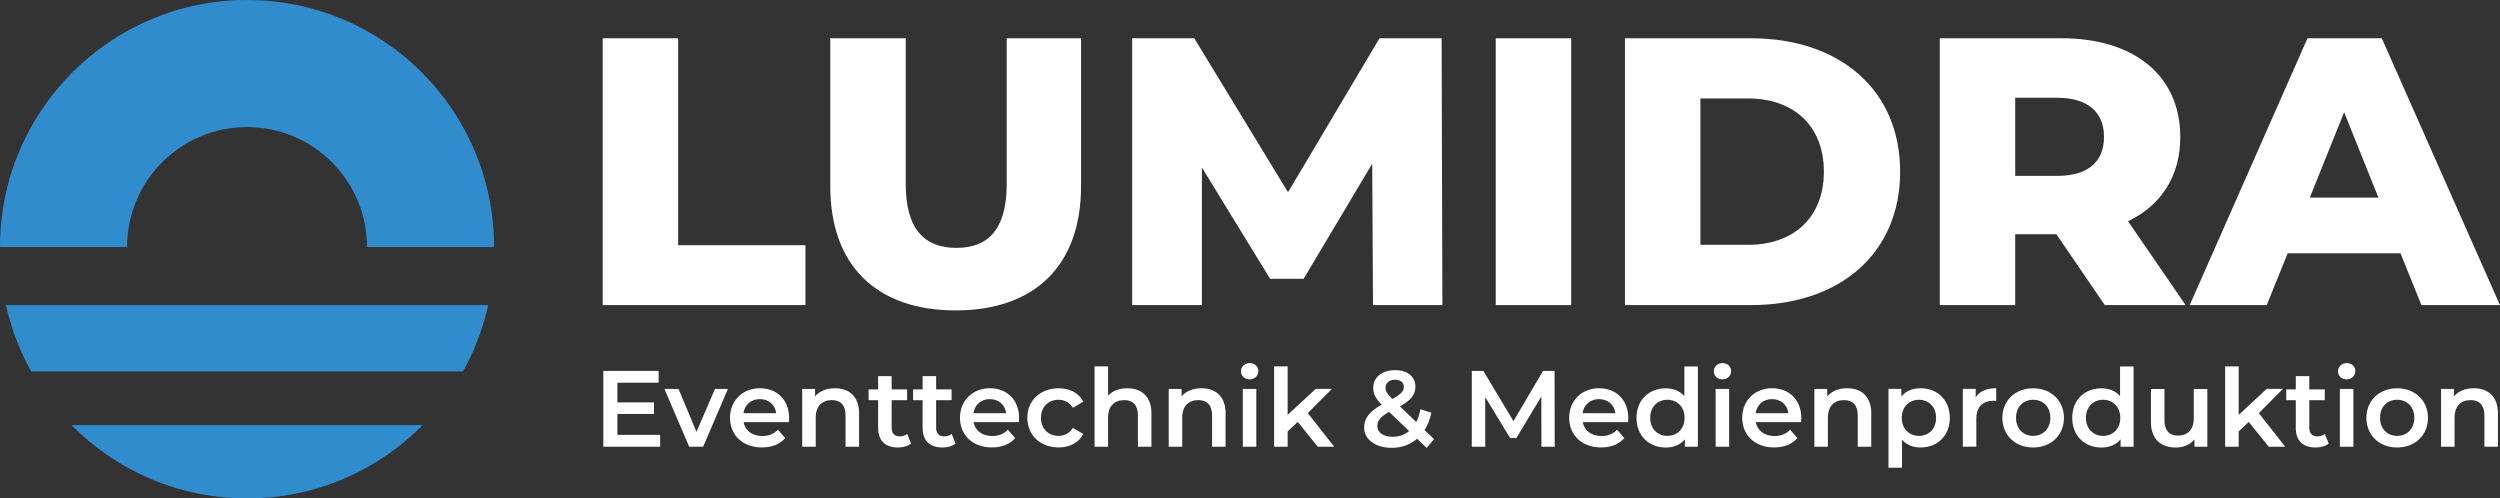 <?xml version="1.0" encoding="UTF-8"?>
<svg id="Gesamt" xmlns="http://www.w3.org/2000/svg" viewBox="0 0 577.22 115.08">
  <rect x="0" y="0" width="577.22" height="115.08" fill="#333333" stroke="none"/>
  <defs>
    <style>
      .cls-1 {
        fill: #fff;
      }

      .cls-2 {
        fill: #308ccc;
      }
    </style>
  </defs>
  <g>
    <path class="cls-1" d="M152.42,100.42v2.72h-13.12v-17.5h12.77v2.72h-9.52v4.55h8.45v2.67h-8.45v4.82h9.87Z"/>
    <path class="cls-1" d="M168.07,89.8l-5.72,13.35h-3.22l-5.72-13.35h3.25l4.15,9.9,4.27-9.9h3Z"/>
    <path class="cls-1" d="M182.15,97.47h-10.47c.37,1.95,2,3.2,4.32,3.2,1.5,0,2.67-.47,3.62-1.45l1.67,1.92c-1.2,1.42-3.07,2.17-5.37,2.17-4.47,0-7.37-2.87-7.37-6.85s2.92-6.82,6.9-6.82,6.75,2.72,6.75,6.9c0,.25-.02.62-.05.92ZM171.65,95.4h7.57c-.25-1.92-1.72-3.25-3.77-3.25s-3.5,1.3-3.8,3.25Z"/>
    <path class="cls-1" d="M198.35,95.5v7.65h-3.12v-7.25c0-2.38-1.17-3.52-3.17-3.52-2.22,0-3.72,1.35-3.72,4.02v6.75h-3.12v-13.35h2.97v1.72c1.02-1.22,2.65-1.88,4.6-1.88,3.2,0,5.57,1.82,5.57,5.85Z"/>
    <path class="cls-1" d="M210.35,102.42c-.75.6-1.88.9-3,.9-2.92,0-4.6-1.55-4.6-4.5v-6.42h-2.2v-2.5h2.2v-3.05h3.12v3.05h3.57v2.5h-3.57v6.35c0,1.3.65,2,1.85,2,.65,0,1.27-.17,1.75-.55l.88,2.22Z"/>
    <path class="cls-1" d="M220.62,102.42c-.75.6-1.88.9-3,.9-2.92,0-4.6-1.55-4.6-4.5v-6.42h-2.2v-2.5h2.2v-3.05h3.12v3.05h3.57v2.5h-3.57v6.35c0,1.3.65,2,1.85,2,.65,0,1.27-.17,1.75-.55l.88,2.22Z"/>
    <path class="cls-1" d="M235.25,97.47h-10.47c.37,1.95,2,3.2,4.32,3.2,1.5,0,2.67-.47,3.62-1.45l1.67,1.92c-1.2,1.42-3.07,2.17-5.37,2.17-4.47,0-7.37-2.87-7.37-6.85s2.92-6.82,6.9-6.82,6.75,2.72,6.75,6.9c0,.25-.03.62-.05.92ZM224.75,95.4h7.57c-.25-1.92-1.72-3.25-3.77-3.25s-3.5,1.3-3.8,3.25Z"/>
    <path class="cls-1" d="M237.2,96.47c0-4,3-6.82,7.22-6.82,2.6,0,4.67,1.08,5.7,3.1l-2.4,1.4c-.8-1.27-2-1.85-3.32-1.85-2.3,0-4.05,1.6-4.05,4.17s1.75,4.17,4.05,4.17c1.32,0,2.52-.57,3.32-1.85l2.4,1.4c-1.02,2-3.1,3.12-5.7,3.12-4.22,0-7.22-2.85-7.22-6.85Z"/>
    <path class="cls-1" d="M265.85,95.5v7.65h-3.12v-7.25c0-2.38-1.17-3.52-3.17-3.52-2.22,0-3.72,1.35-3.72,4.02v6.75h-3.12v-18.55h3.12v6.75c1.02-1.1,2.6-1.7,4.45-1.7,3.2,0,5.57,1.82,5.57,5.85Z"/>
    <path class="cls-1" d="M282.97,95.5v7.65h-3.12v-7.25c0-2.38-1.17-3.52-3.17-3.52-2.22,0-3.72,1.35-3.72,4.02v6.75h-3.12v-13.35h2.97v1.72c1.02-1.22,2.65-1.88,4.6-1.88,3.2,0,5.57,1.82,5.57,5.85Z"/>
    <path class="cls-1" d="M286.53,85.72c0-1.05.85-1.88,2-1.88s2,.78,2,1.8c0,1.1-.83,1.95-2,1.95s-2-.82-2-1.87ZM286.95,89.8h3.12v13.35h-3.12v-13.35Z"/>
    <path class="cls-1" d="M299.62,97.42l-2.32,2.2v3.52h-3.12v-18.55h3.12v11.2l6.47-6h3.75l-5.57,5.6,6.1,7.75h-3.8l-4.62-5.72Z"/>
    <path class="cls-1" d="M329.4,103.42l-2.2-2.12c-1.57,1.35-3.57,2.1-5.87,2.1-3.7,0-6.37-1.92-6.37-4.67,0-2.17,1.2-3.7,4.05-5.3-1.42-1.42-1.95-2.57-1.95-3.85,0-2.45,2-4.12,5.07-4.12,2.82,0,4.67,1.47,4.67,3.85,0,1.8-1.05,3.1-3.57,4.52l3.77,3.6c.42-.83.75-1.83.97-2.95l2.52.82c-.33,1.53-.85,2.88-1.58,4l2.2,2.1-1.72,2.02ZM325.35,99.52l-4.62-4.42c-2.02,1.12-2.72,2.05-2.72,3.3,0,1.45,1.4,2.45,3.55,2.45,1.45,0,2.72-.45,3.8-1.32ZM319.9,89.52c0,.78.33,1.35,1.57,2.6,2.02-1.1,2.67-1.82,2.67-2.77,0-1-.72-1.67-2.02-1.67-1.4,0-2.22.78-2.22,1.85Z"/>
    <path class="cls-1" d="M355.9,103.14l-.03-11.6-5.75,9.6h-1.45l-5.75-9.45v11.45h-3.1v-17.5h2.67l6.95,11.6,6.82-11.6h2.67l.03,17.5h-3.07Z"/>
    <path class="cls-1" d="M375.9,97.47h-10.47c.38,1.95,2,3.2,4.32,3.2,1.5,0,2.67-.47,3.62-1.45l1.67,1.92c-1.2,1.42-3.07,2.17-5.37,2.17-4.47,0-7.37-2.87-7.37-6.85s2.92-6.82,6.9-6.82,6.75,2.72,6.75,6.9c0,.25-.03.62-.05.92ZM365.4,95.4h7.57c-.25-1.92-1.72-3.25-3.77-3.25s-3.5,1.3-3.8,3.25Z"/>
    <path class="cls-1" d="M392.02,84.6v18.55h-3v-1.72c-1.05,1.27-2.6,1.9-4.42,1.9-3.87,0-6.75-2.7-6.75-6.85s2.87-6.82,6.75-6.82c1.72,0,3.25.58,4.3,1.8v-6.85h3.12ZM388.95,96.47c0-2.55-1.72-4.17-3.97-4.17s-3.97,1.62-3.97,4.17,1.72,4.17,3.97,4.17,3.97-1.62,3.97-4.17Z"/>
    <path class="cls-1" d="M395.7,85.72c0-1.05.85-1.88,2-1.88s2,.78,2,1.8c0,1.1-.83,1.95-2,1.95s-2-.82-2-1.87ZM396.12,89.8h3.12v13.35h-3.12v-13.35Z"/>
    <path class="cls-1" d="M415.85,97.47h-10.47c.38,1.95,2,3.2,4.32,3.2,1.5,0,2.67-.47,3.62-1.45l1.67,1.92c-1.2,1.42-3.07,2.17-5.37,2.17-4.47,0-7.37-2.87-7.37-6.85s2.92-6.82,6.9-6.82,6.75,2.72,6.75,6.9c0,.25-.03.62-.05.92ZM405.35,95.4h7.57c-.25-1.92-1.72-3.25-3.77-3.25s-3.5,1.3-3.8,3.25Z"/>
    <path class="cls-1" d="M432.05,95.5v7.65h-3.12v-7.25c0-2.38-1.17-3.52-3.17-3.52-2.22,0-3.72,1.35-3.72,4.02v6.75h-3.12v-13.35h2.97v1.72c1.03-1.22,2.65-1.88,4.6-1.88,3.2,0,5.57,1.82,5.57,5.85Z"/>
    <path class="cls-1" d="M450.19,96.47c0,4.15-2.87,6.85-6.77,6.85-1.7,0-3.2-.58-4.27-1.8v6.47h-3.12v-18.2h2.97v1.75c1.05-1.27,2.6-1.9,4.42-1.9,3.9,0,6.77,2.7,6.77,6.82ZM447.02,96.47c0-2.55-1.7-4.17-3.95-4.17s-3.97,1.62-3.97,4.17,1.72,4.17,3.97,4.17,3.95-1.62,3.95-4.17Z"/>
    <path class="cls-1" d="M460.9,89.65v2.97c-.27-.05-.5-.08-.72-.08-2.37,0-3.87,1.4-3.87,4.12v6.47h-3.12v-13.35h2.97v1.95c.9-1.4,2.52-2.1,4.75-2.1Z"/>
    <path class="cls-1" d="M462.32,96.47c0-4,3-6.82,7.1-6.82s7.12,2.82,7.12,6.82-2.97,6.85-7.12,6.85-7.1-2.85-7.1-6.85ZM473.4,96.47c0-2.55-1.7-4.17-3.97-4.17s-3.95,1.62-3.95,4.17,1.7,4.17,3.95,4.17,3.97-1.62,3.97-4.17Z"/>
    <path class="cls-1" d="M492.62,84.6v18.55h-3v-1.72c-1.05,1.27-2.6,1.9-4.42,1.9-3.87,0-6.75-2.7-6.75-6.85s2.87-6.82,6.75-6.82c1.72,0,3.25.58,4.3,1.8v-6.85h3.12ZM489.55,96.47c0-2.55-1.72-4.17-3.97-4.17s-3.97,1.62-3.97,4.17,1.72,4.17,3.97,4.17,3.97-1.62,3.97-4.17Z"/>
    <path class="cls-1" d="M509.65,89.8v13.35h-2.97v-1.7c-1,1.22-2.57,1.88-4.3,1.88-3.42,0-5.75-1.88-5.75-5.9v-7.62h3.12v7.2c0,2.42,1.15,3.57,3.12,3.57,2.17,0,3.65-1.35,3.65-4.02v-6.75h3.12Z"/>
    <path class="cls-1" d="M519.2,97.42l-2.32,2.2v3.52h-3.12v-18.55h3.12v11.2l6.47-6h3.75l-5.57,5.6,6.1,7.75h-3.8l-4.62-5.72Z"/>
    <path class="cls-1" d="M537.67,102.42c-.75.6-1.87.9-3,.9-2.92,0-4.6-1.55-4.6-4.5v-6.42h-2.2v-2.5h2.2v-3.05h3.12v3.05h3.57v2.5h-3.57v6.35c0,1.3.65,2,1.85,2,.65,0,1.27-.17,1.75-.55l.88,2.22Z"/>
    <path class="cls-1" d="M539.82,85.72c0-1.05.85-1.88,2-1.88s2,.78,2,1.8c0,1.1-.83,1.95-2,1.95s-2-.82-2-1.87ZM540.25,89.8h3.12v13.35h-3.12v-13.35Z"/>
    <path class="cls-1" d="M546.37,96.47c0-4,3-6.82,7.1-6.82s7.12,2.82,7.12,6.82-2.97,6.85-7.12,6.85-7.1-2.85-7.1-6.85ZM557.44,96.47c0-2.55-1.7-4.17-3.97-4.17s-3.95,1.62-3.95,4.17,1.7,4.17,3.95,4.17,3.97-1.62,3.97-4.17Z"/>
    <path class="cls-1" d="M576.74,95.5v7.65h-3.12v-7.25c0-2.38-1.17-3.52-3.17-3.52-2.22,0-3.72,1.35-3.72,4.02v6.75h-3.12v-13.35h2.97v1.72c1.03-1.22,2.65-1.88,4.6-1.88,3.2,0,5.57,1.82,5.57,5.85Z"/>
  </g>
  <g>
    <path class="cls-1" d="M139.16,8.84h17.42v47.78h29.39v13.82h-46.81V8.84Z"/>
    <path class="cls-1" d="M191.7,42.98V8.84h17.42v33.61c0,10.56,4.4,14.78,11.7,14.78s11.62-4.22,11.62-14.78V8.84h17.16v34.14c0,18.39-10.74,28.69-28.95,28.69s-28.95-10.3-28.95-28.69Z"/>
    <path class="cls-1" d="M317.01,70.44l-.18-32.65-15.84,26.58h-7.74l-15.75-25.7v31.77h-16.1V8.84h14.34l21.65,35.55,21.12-35.55h14.34l.18,61.6h-16.02Z"/>
    <path class="cls-1" d="M345.35,8.84h17.42v61.6h-17.42V8.84Z"/>
    <path class="cls-1" d="M375.18,8.84h29.13c20.42,0,34.41,11.88,34.41,30.8s-13.99,30.8-34.41,30.8h-29.13V8.84ZM403.6,56.53c10.47,0,17.51-6.25,17.51-16.9s-7.04-16.9-17.51-16.9h-11v33.79h11Z"/>
    <path class="cls-1" d="M474.79,54.07h-9.5v16.37h-17.42V8.84h28.16c16.81,0,27.37,8.71,27.37,22.79,0,9.06-4.4,15.75-12.06,19.45l13.29,19.36h-18.66l-11.18-16.37ZM474.97,22.57h-9.68v18.04h9.68c7.22,0,10.82-3.34,10.82-8.98s-3.61-9.06-10.82-9.06Z"/>
    <path class="cls-1" d="M554.25,58.47h-26.05l-4.84,11.97h-17.78l27.19-61.6h17.16l27.28,61.6h-18.13l-4.84-11.97ZM549.15,45.62l-7.92-19.71-7.92,19.71h15.84Z"/>
  </g>
  <g>
    <path class="cls-2" d="M7.18,85.75h99.72c2.64-4.73,4.61-9.88,5.82-15.31H1.37c1.21,5.44,3.18,10.58,5.82,15.31Z"/>
    <path class="cls-2" d="M57.04,29.34c15.3,0,27.7,12.4,27.7,27.7h29.34C114.08,25.54,88.55,0,57.04,0S0,25.54,0,57.04h29.34c0-15.3,12.4-27.7,27.7-27.7Z"/>
    <path class="cls-2" d="M16.49,98.14c10.34,10.46,24.69,16.94,40.56,16.94s30.22-6.48,40.56-16.94H16.49Z"/>
  </g>
</svg>